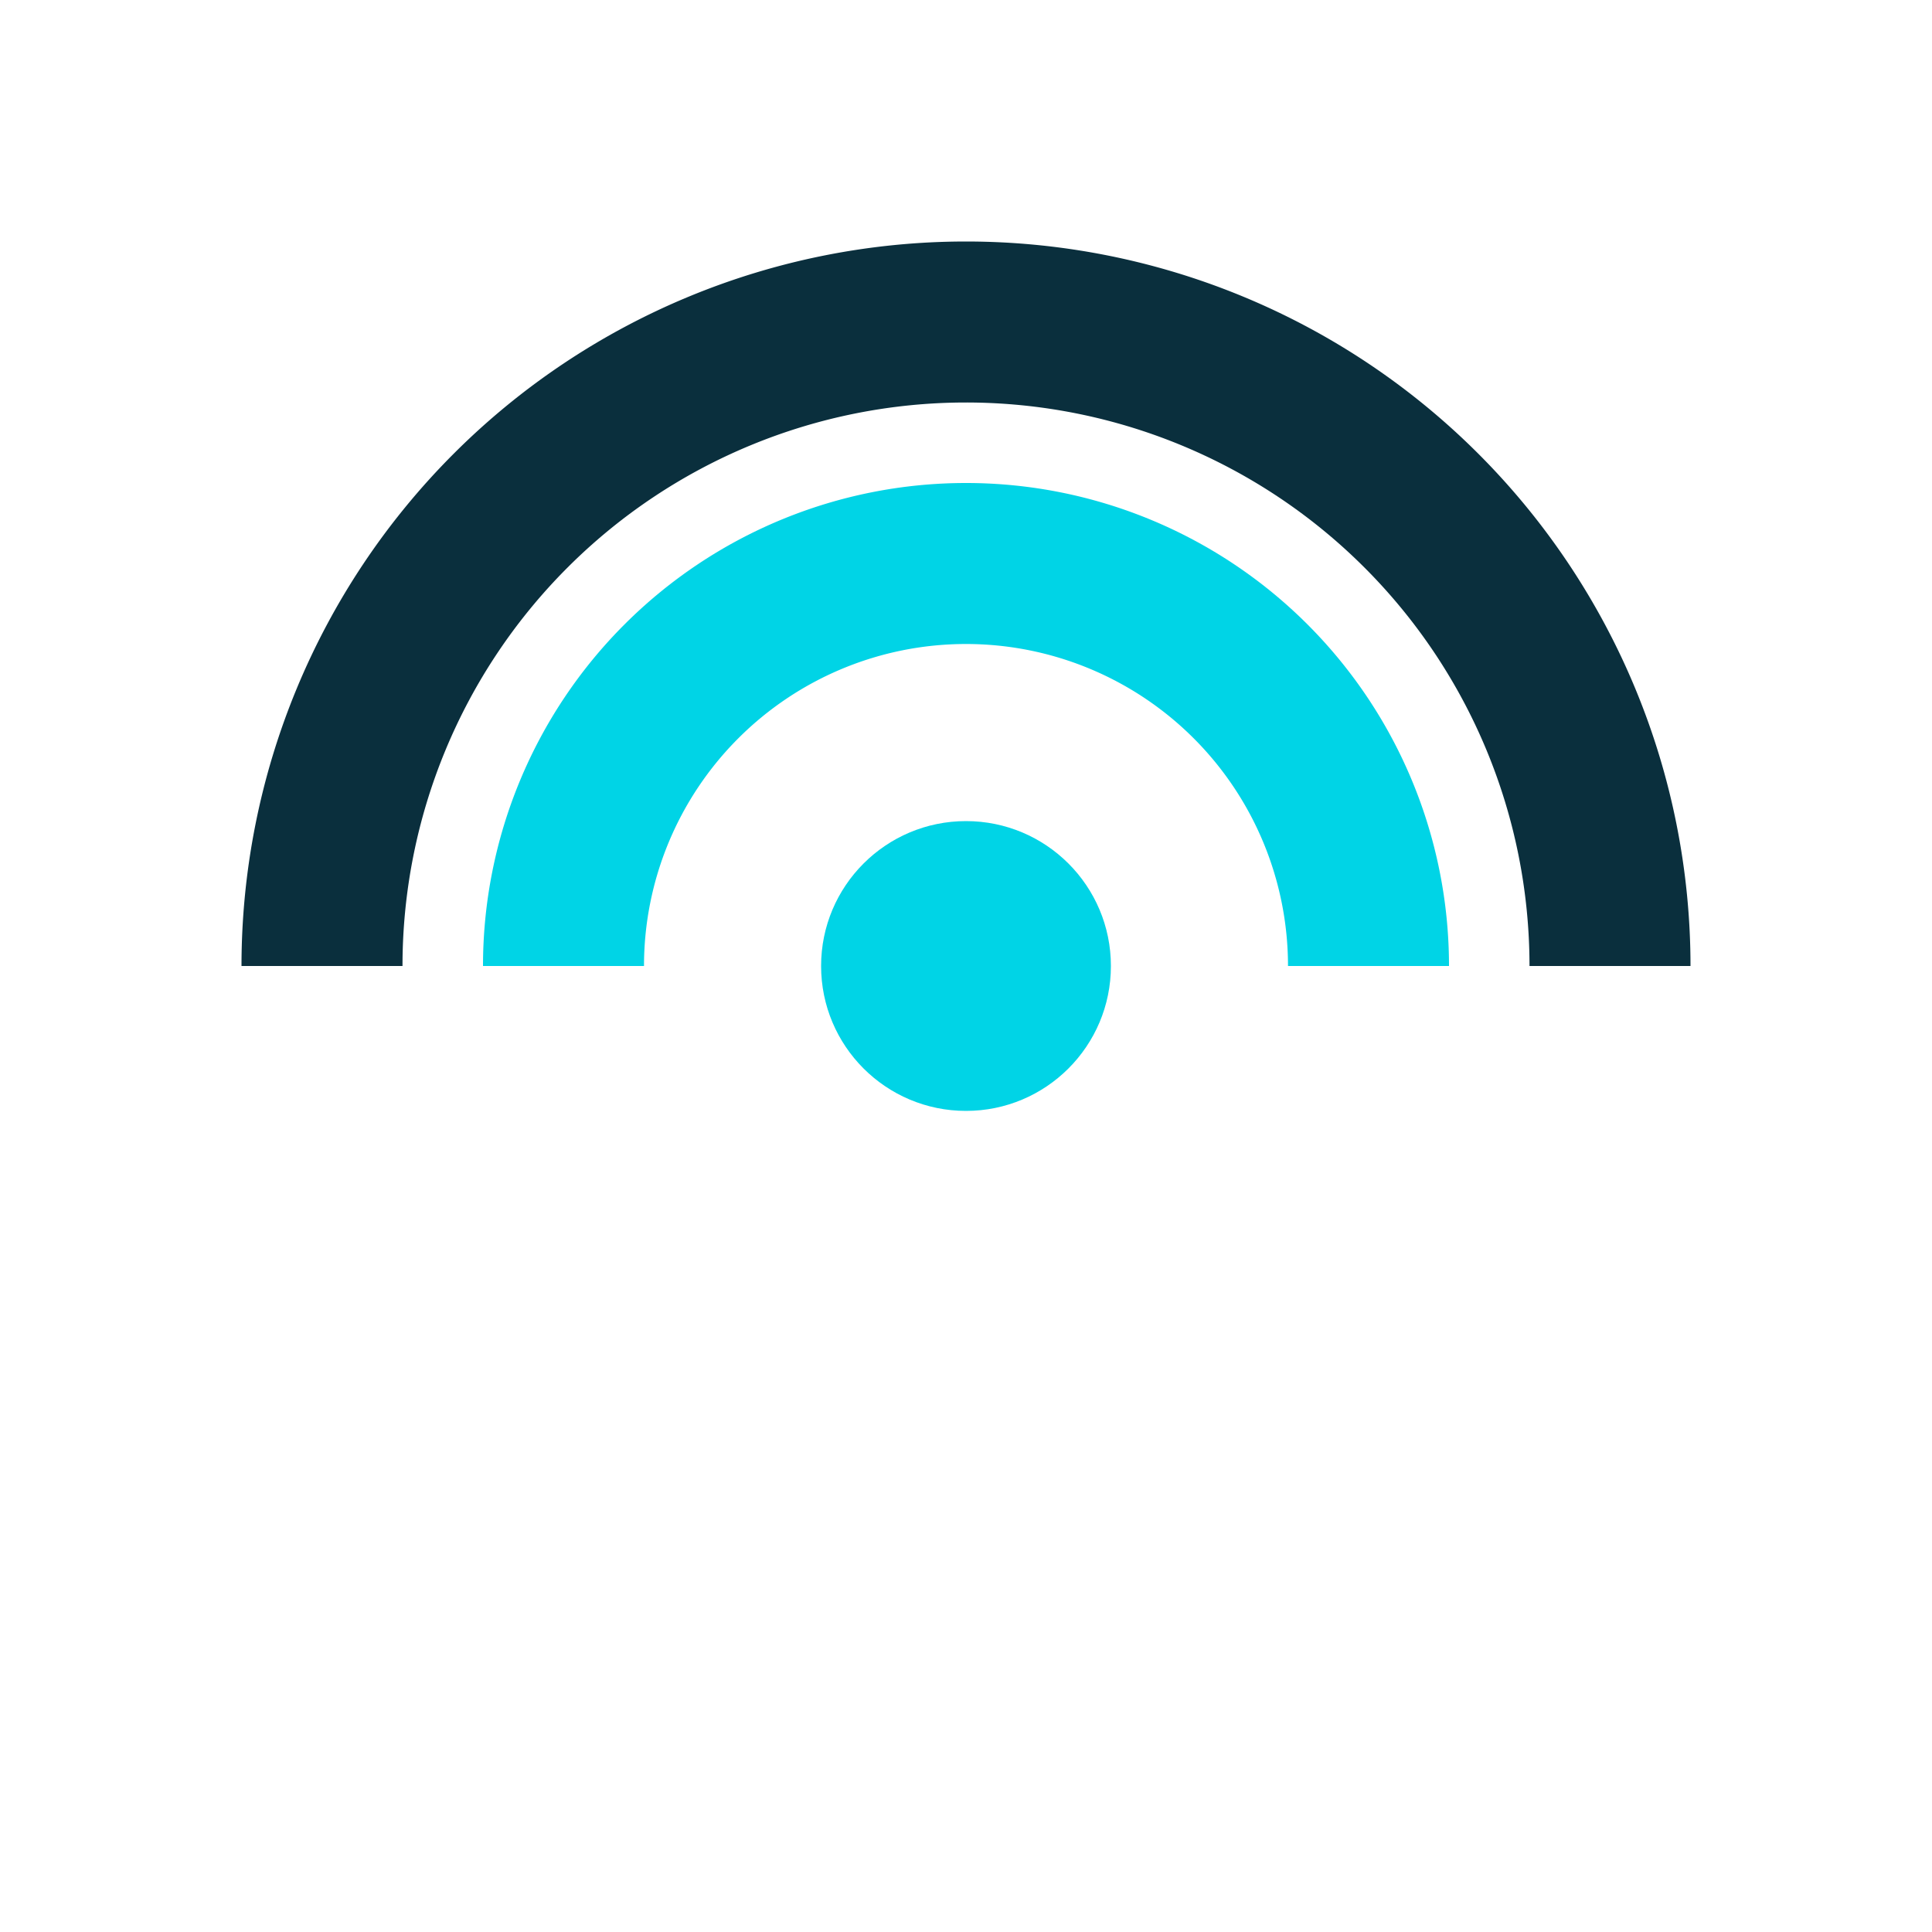 <svg xmlns="http://www.w3.org/2000/svg" viewBox="0 0 24 24"><path d="M4 12a8 8 0 0116 0" stroke="#0a2f3d" stroke-width="2" fill="none"/><path d="M7 12a5 5 0 0110 0" stroke="#00d4e6" stroke-width="2" fill="none"/><circle cx="12" cy="12" r="1.8" fill="#00d4e6"/></svg>